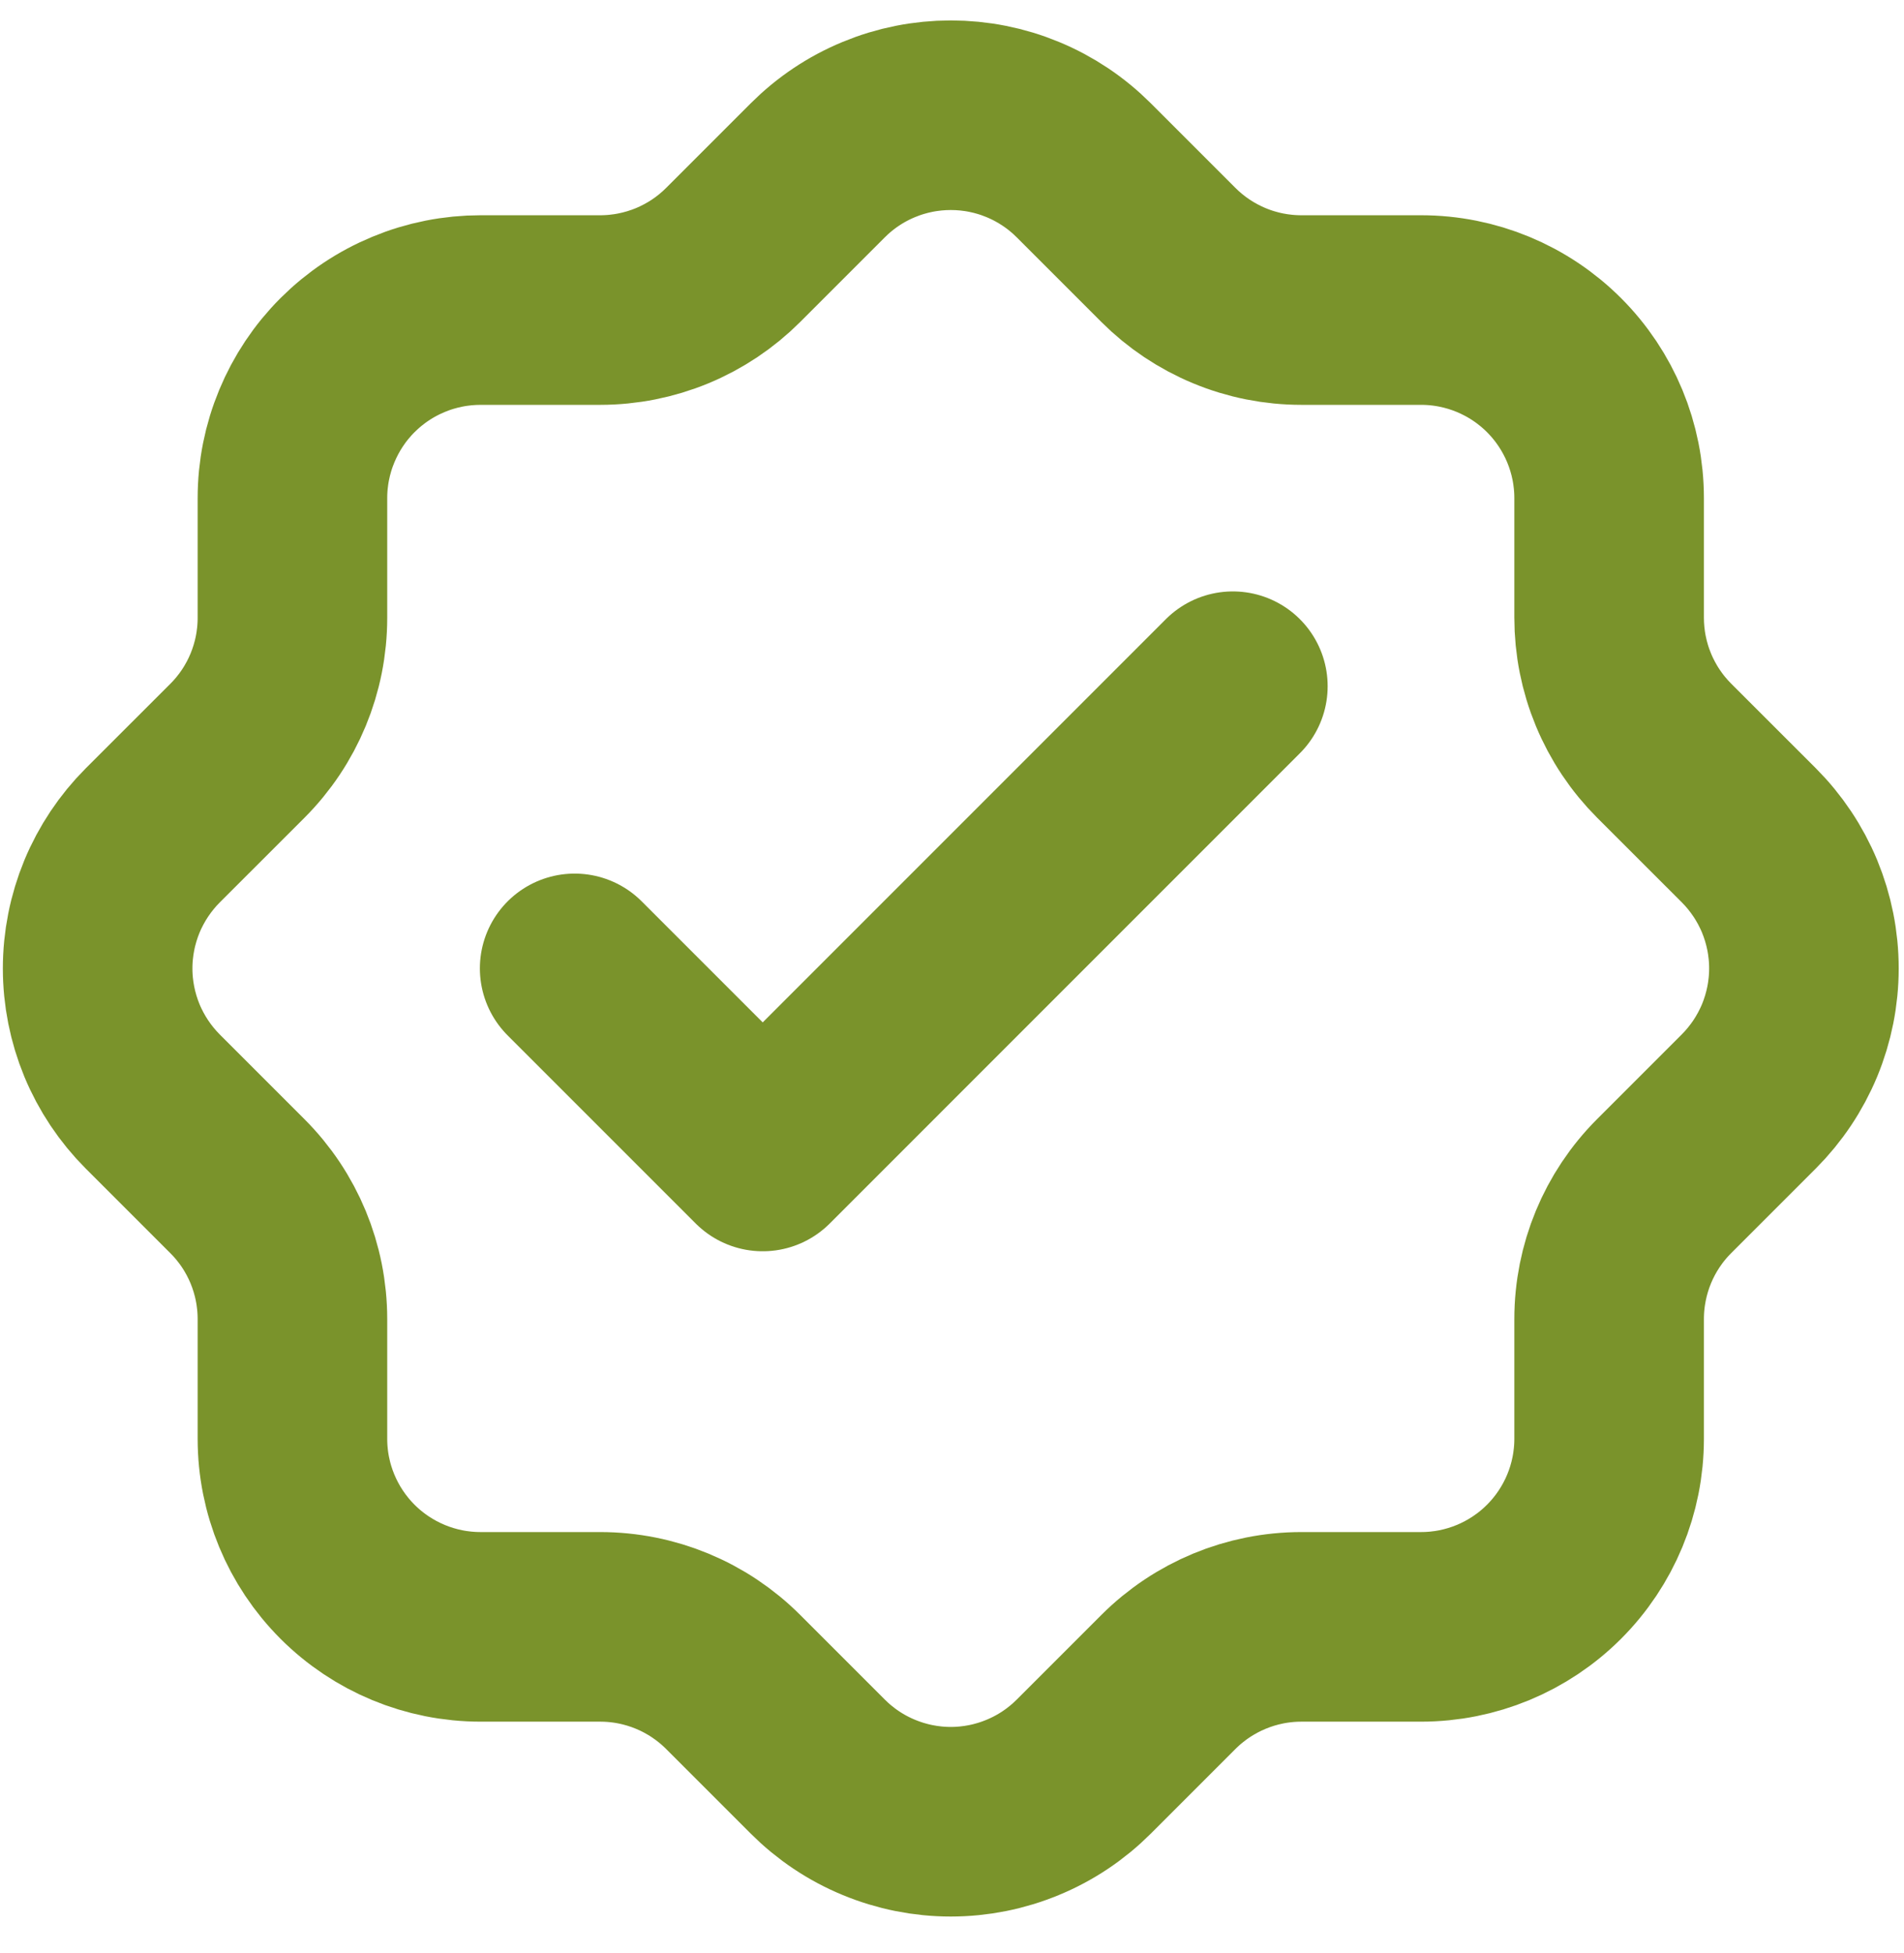 <svg xmlns="http://www.w3.org/2000/svg" fill="none" viewBox="0 0 39 40" height="40" width="39">
<path stroke-linejoin="round" stroke-linecap="round" stroke-width="3.883" stroke="#7A932B" d="M11.771 19.833L15.623 23.685L25.253 14.054M34.088 24.291L35.822 22.557C36.179 22.199 36.463 21.774 36.657 21.307C36.85 20.84 36.95 20.338 36.95 19.833C36.95 19.327 36.85 18.826 36.657 18.358C36.463 17.891 36.179 17.466 35.822 17.108L34.088 15.375C33.73 15.017 33.446 14.592 33.253 14.125C33.059 13.657 32.96 13.156 32.96 12.65V10.202C32.96 9.18 32.554 8.201 31.831 7.478C31.109 6.756 30.129 6.35 29.108 6.35H26.657C26.151 6.35 25.65 6.251 25.183 6.057C24.715 5.863 24.291 5.58 23.933 5.222L22.199 3.488C21.841 3.13 21.417 2.846 20.949 2.653C20.482 2.459 19.981 2.36 19.475 2.36C18.969 2.36 18.468 2.459 18.001 2.653C17.533 2.846 17.109 3.13 16.751 3.488L15.017 5.222C14.659 5.58 14.235 5.863 13.767 6.057C13.3 6.25 12.799 6.35 12.293 6.35H9.845C9.339 6.35 8.837 6.449 8.37 6.643C7.902 6.836 7.477 7.12 7.119 7.478C6.761 7.835 6.478 8.26 6.284 8.728C6.09 9.195 5.99 9.696 5.99 10.202V12.652C5.99 13.676 5.585 14.654 4.862 15.377L3.128 17.11C2.771 17.468 2.487 17.893 2.293 18.36C2.1 18.828 2 19.329 2 19.835C2 20.34 2.1 20.841 2.293 21.309C2.487 21.776 2.771 22.201 3.128 22.559L4.862 24.293C5.585 25.015 5.99 25.993 5.99 27.017V29.467C5.99 30.489 6.396 31.468 7.119 32.191C7.841 32.913 8.821 33.319 9.843 33.319H12.293C13.316 33.319 14.295 33.725 15.017 34.447L16.751 36.181C17.109 36.539 17.533 36.823 18.001 37.016C18.468 37.21 18.969 37.31 19.475 37.31C19.981 37.31 20.482 37.21 20.949 37.016C21.417 36.823 21.841 36.539 22.199 36.181L23.933 34.447C24.656 33.725 25.636 33.319 26.657 33.319H29.108C30.129 33.319 31.109 32.913 31.831 32.191C32.554 31.468 32.96 30.489 32.96 29.467V27.017C32.96 25.993 33.365 25.013 34.088 24.291Z"></path>
</svg>

